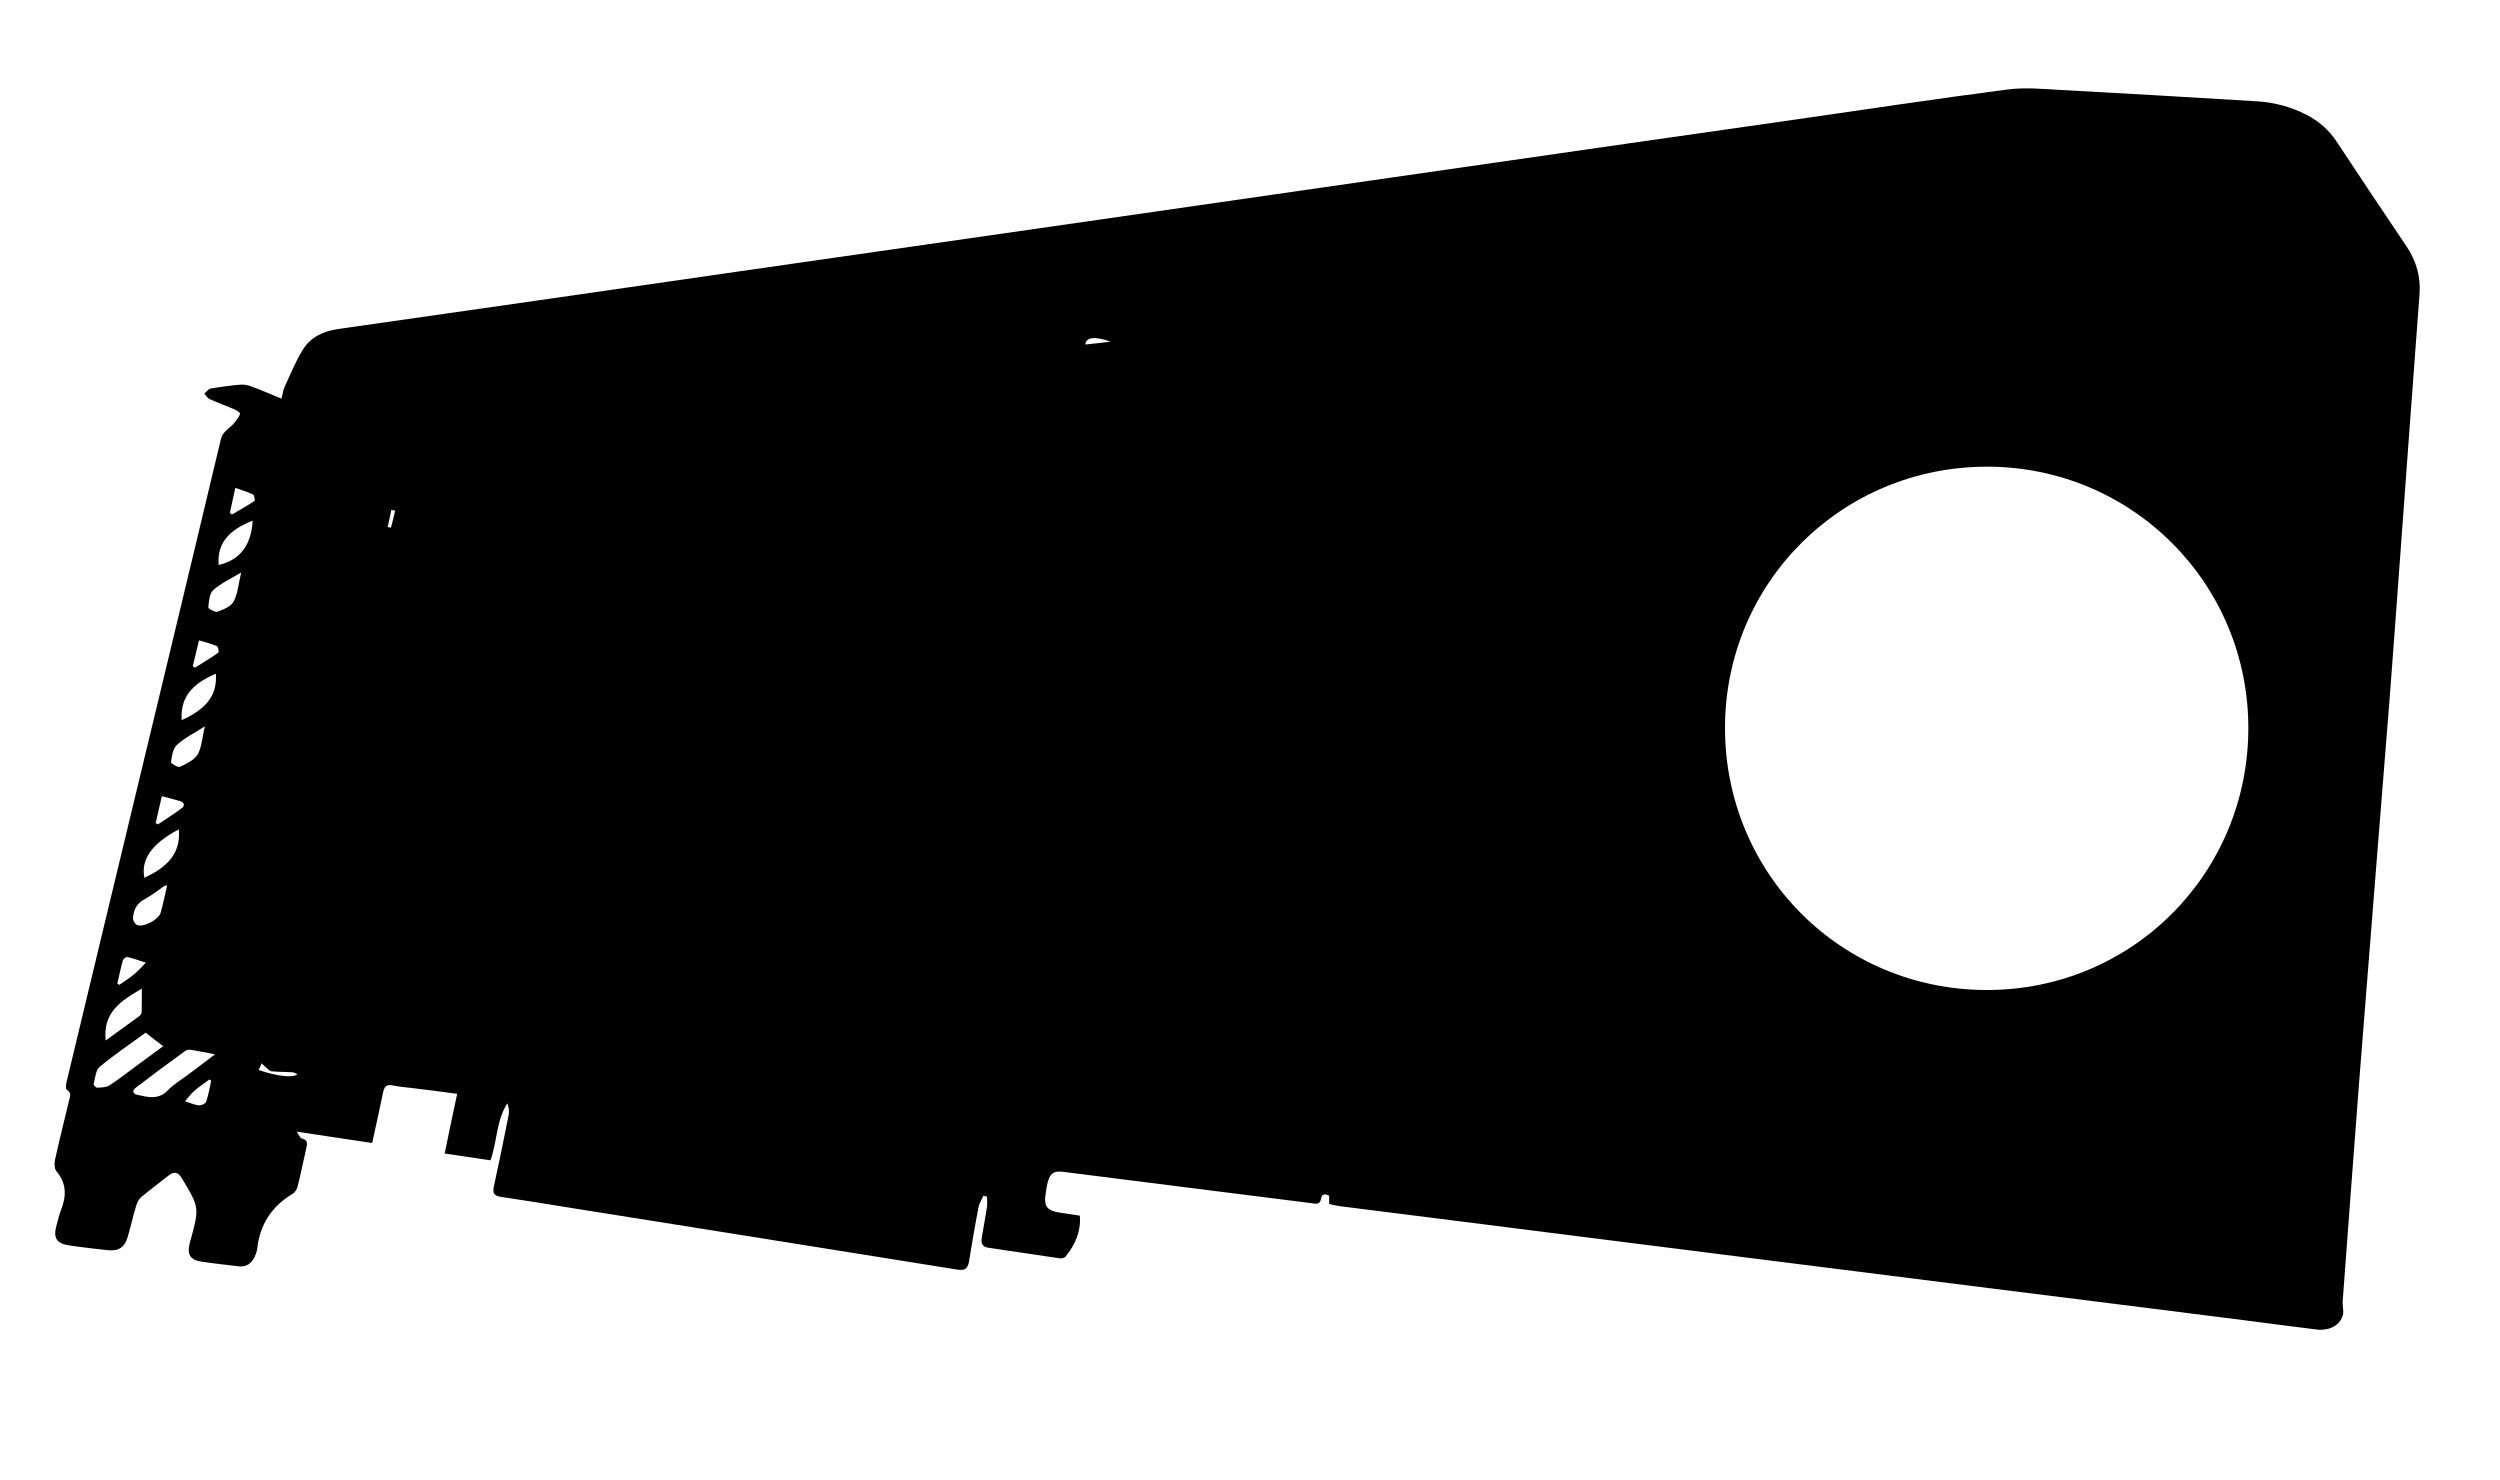 <?xml version="1.0" encoding="utf-8"?>
<!-- Generator: Adobe Illustrator 27.5.0, SVG Export Plug-In . SVG Version: 6.00 Build 0)  -->
<svg version="1.1" id="圖層_1" xmlns="http://www.w3.org/2000/svg" xmlns:xlink="http://www.w3.org/1999/xlink" x="0px" y="0px"
	 viewBox="0 0 1500 888" style="enable-background:new 0 0 1500 888;" xml:space="preserve">
<g>
	<path d="M797.5,722.4c0-1.9,0-3.3,0-5c-2.2-0.8-4.2-1.8-4.9,2c-0.7,4-4,2.7-6.5,2.4c-19.3-2.4-38.7-4.9-58-7.3
		c-30.1-3.8-60.2-7.6-90.2-11.4c-5.7-0.7-7.8,0.8-9.3,6.4c-0.5,1.8-0.7,3.6-1,5.4c-1.6,9,0.2,11.5,9,12.8c3.8,0.5,7.5,1.1,11.3,1.7
		c0.8,9.8-3,17.6-8.6,24.6c-0.6,0.8-2.4,1.2-3.5,1c-14.3-2.1-28.7-4.3-43-6.4c-3.9-0.6-4.2-3.2-3.7-6.3c1-6.1,2.2-12.1,3.1-18.2
		c0.3-2,0-4.1,0-6.1c-0.7-0.2-1.4-0.4-2.1-0.6c-1,2.3-2.6,4.6-3,7c-2.1,10.8-3.9,21.6-5.7,32.5c-0.7,4.2-2.5,5.6-6.8,4.9
		c-78.4-12.6-156.9-25.1-235.4-37.6c-12.9-2.1-25.9-4.2-38.8-6.1c-4.1-0.6-4.9-2.4-4.1-6.1c3.1-14.3,6.1-28.7,8.9-43.1
		c0.4-2.2,0.1-4.5-0.8-6.9c-6.6,10.2-6,22.5-10.1,34.2c-8.9-1.3-18-2.7-27.5-4.1c2.5-12.2,4.9-23.7,7.5-35.8
		c-8.9-1.2-17.3-2.3-25.6-3.3c-4.3-0.6-8.7-0.8-12.9-1.7c-4-0.9-5.3,0.7-6,4.4c-2,9.9-4.3,19.8-6.5,30.1
		c-14.8-2.2-29.2-4.4-45.3-6.8c1.4,1.9,2.1,3.9,3.1,4.1c3.2,0.7,3.4,2.6,2.8,5.2c-1.8,7.8-3.3,15.6-5.3,23.4
		c-0.4,1.8-1.7,3.9-3.2,4.7c-12.5,7.5-19.5,18.4-21.1,32.9c-0.2,1.6-0.8,3.3-1.5,4.8c-1.9,4-5,6.2-9.6,5.7
		c-7.4-0.9-14.9-1.7-22.3-2.8c-6.7-1-8.8-4.3-7.1-10.9c0.1-0.5,0.2-1,0.4-1.5c5.5-20.1,5.5-20.1-5.2-37.8c-2.2-3.6-4.5-4.1-7.7-1.6
		c-5.5,4.3-11.1,8.5-16.5,13c-1.4,1.2-2.4,3.1-3,4.9c-1.9,6.2-3.3,12.6-5.1,18.8c-1.9,6.6-5.4,8.9-12.2,8.2
		c-7.8-0.9-15.6-1.7-23.3-2.9c-7.3-1.1-9.3-4.6-7.4-11.6c0.9-3.2,1.6-6.5,2.8-9.6c3.3-8.3,3.4-15.9-2.7-23.2
		c-1.3-1.5-1.4-4.7-0.9-6.9c2.6-11.9,5.6-23.7,8.4-35.5c0.5-2.3,1.8-4.7-1.4-6.6c-0.7-0.4-0.4-3.3,0-4.9c7.4-31.1,15-62.2,22.4-93.3
		c23.4-97.3,46.9-194.6,70.1-292c1.3-5.5,6.2-6.8,8.7-10.7c1-1.6,2.5-3,2.8-4.7c0.1-0.7-2.2-2.1-3.6-2.7c-4.9-2.1-9.9-3.9-14.8-6.1
		c-1.2-0.6-2-2.2-3-3.3c1.3-1,2.4-2.7,3.8-3c5.9-1,11.9-1.8,17.8-2.3c2.2-0.2,4.6,0.3,6.7,1.1c5.9,2.2,11.7,4.7,18,7.3
		c0.7-2.6,0.9-4.8,1.7-6.7c3.5-7.6,6.7-15.6,11.1-22.7c4.7-7.5,12.1-11.1,21.2-12.4c79.8-11.3,159.6-22.9,239.4-34.4
		c72.9-10.5,145.8-20.9,218.6-31.4c72.9-10.5,145.7-21,218.6-31.5c65.9-9.5,131.9-19,197.9-28.4c42.4-6.1,84.7-12.5,127.1-18
		c10.6-1.4,21.6-0.3,32.4,0.3c39.1,2.1,78.2,4.4,117.3,6.8c10.4,0.6,20.4,3.3,29.7,8.1c7.4,3.8,13.4,9,18.1,16.1
		c13.9,21,27.8,42,41.9,62.8c5.9,8.8,8.6,18.2,7.8,28.8c-4,53.3-7.9,106.7-11.8,160c-2,27.4-4,54.8-6.1,82.2
		c-6.1,77.2-12.4,154.3-18.4,231.4c-3.4,43.5-6.5,87.1-9.8,130.6c-0.2,2.8,0.8,5.8,0.1,8.4c-1.9,6.2-8.2,9.4-15.8,8.5
		c-14.1-1.7-28.1-3.6-42.1-5.4c-51.4-6.5-102.8-13-154.2-19.4c-54.2-6.8-108.4-13.7-162.6-20.5c-51.4-6.5-102.8-13-154.2-19.5
		c-24.3-3.1-48.6-6.1-72.9-9.2C802.1,723.5,799.8,722.9,797.5,722.4z M1349,436.8c0-86.9-69.8-156.7-156.7-156.8
		c-87.3,0-157.2,69.6-157.3,156.7c0,87.5,69.7,157.3,157.2,157.3C1279.3,594,1349,524.1,1349,436.8z M87.4,619.6
		c-9,6.6-18.7,13.1-27.6,20.5c-2.4,2-2.7,6.8-3.6,10.4c-0.1,0.5,1.4,2.2,2.1,2.1c2.5-0.1,5.4-0.1,7.4-1.4c5.7-3.7,11.1-8,16.6-12
		c5.3-3.9,10.5-7.8,15.6-11.5C94.2,625,91.2,622.6,87.4,619.6z M129,632.6c-5.6-1.1-9.6-1.9-13.7-2.6c-1.2-0.2-2.9-0.3-3.8,0.3
		c-10.1,7.3-20.1,14.7-30,22.3c-2.1,1.6-2.1,3.6,0.9,4.3c6.4,1.4,12.7,3.2,18.4-2.8c3.6-3.8,8.4-6.5,12.6-9.7
		C118.2,640.7,123,637.1,129,632.6z M63.4,624.3c7-5.1,13.7-9.9,20.4-14.8c0.7-0.5,1.2-1.6,1.2-2.5c0.1-4.6,0.1-9.1,0.1-13.8
		C73.2,600.1,61.6,607,63.4,624.3z M107.3,497.6c-16.2,8.6-22.8,17.9-20.7,29.1C98.9,520.9,108.7,513.2,107.3,497.6z M109,432.1
		c15.4-7,21.4-15.3,20.5-27.9C114.4,410.7,108.2,418.9,109,432.1z M151.6,312.4c-15.1,5.9-21.4,14.2-20.4,26.6
		C144,336,150.7,327.3,151.6,312.4z M100.3,531.2c-1.1,0.2-1.5,0.2-1.7,0.4c-4,2.7-7.8,5.8-12,8c-4.7,2.5-6.5,6.5-6.8,11.3
		c-0.1,1.4,1.2,3.6,2.5,4.1c3.8,1.6,12.8-3.1,14.1-7.4C97.9,542.4,98.9,537,100.3,531.2z M122.9,435.8c-6.5,4.2-12.3,7-16.8,11.2
		c-2.4,2.2-3,6.7-3.5,10.3c-0.1,0.7,4.2,3.4,5.4,2.8c3.9-1.9,8.7-4.1,10.7-7.6C121.1,448.2,121.3,442.4,122.9,435.8z M144.7,343.5
		c-6.5,3.9-12.2,6.5-16.7,10.5c-2.3,2.1-2.7,6.8-3,10.4c-0.1,0.8,4.2,3.2,5.6,2.6c3.5-1.3,8-3.1,9.6-6.1
		C142.7,356.2,143.1,350.3,144.7,343.5z M70.4,590.2c0.4,0.2,0.8,0.5,1.2,0.7c3-2.1,6.1-4,8.8-6.3c2.6-2.1,4.8-4.6,7.1-7
		c-3.7-1.2-7.4-2.5-11.1-3.4c-0.7-0.2-2.4,1.1-2.7,2.1C72.4,580.9,71.5,585.5,70.4,590.2z M97.1,477.7c-1.3,5.7-2.5,10.9-3.7,16.2
		c0.5,0.2,0.9,0.4,1.4,0.7c4.6-3.1,9.4-6.1,13.9-9.4c2.5-1.8,2-3.7-0.9-4.6C104.5,479.6,101.1,478.8,97.1,477.7z M115.7,399.7
		c0.4,0.3,0.9,0.6,1.3,0.9c4.7-3,9.5-5.8,14-9c0.5-0.3-0.1-3.6-0.8-3.9c-3.3-1.4-6.8-2.3-10.8-3.5
		C118.1,389.7,116.9,394.7,115.7,399.7z M137.9,307.8c0.4,0.3,0.9,0.6,1.3,0.9c4.5-2.7,9.1-5.2,13.5-8.1c0.4-0.3-0.1-3.5-0.9-3.9
		c-3.2-1.6-6.7-2.6-10.6-4C140,298.1,139,302.9,137.9,307.8z M126.7,648.5c-0.4-0.3-0.7-0.6-1.1-0.8c-3,2.3-6.1,4.3-9,6.8
		c-2.1,1.8-3.8,4.2-5.6,6.3c2.8,0.8,5.5,2.1,8.3,2.4c1.4,0.2,4-1,4.4-2.2C125.1,656.9,125.8,652.7,126.7,648.5z M178.4,644.5
		c-1-0.4-1.8-1-2.7-1.1c-4.2-0.3-8.4-0.2-12.6-0.6c-1.2-0.1-2.3-1.3-3.3-2.2c-1-0.8-1.9-1.7-2.8-2.6c-0.6,1.3-1.2,2.6-1.8,4
		C166.4,645.8,175.9,646.9,178.4,644.5z M666.4,205c-9.5-3.4-14.9-2.7-15.2,1.7C656.3,206.2,661.3,205.6,666.4,205z M237.1,306.4
		c-0.8-0.2-1.5-0.3-2.3-0.5c-0.7,3.4-1.4,6.9-2.2,10.3c0.7,0.1,1.3,0.3,2,0.4C235.5,313.2,236.3,309.8,237.1,306.4z"/>
</g>
</svg>

